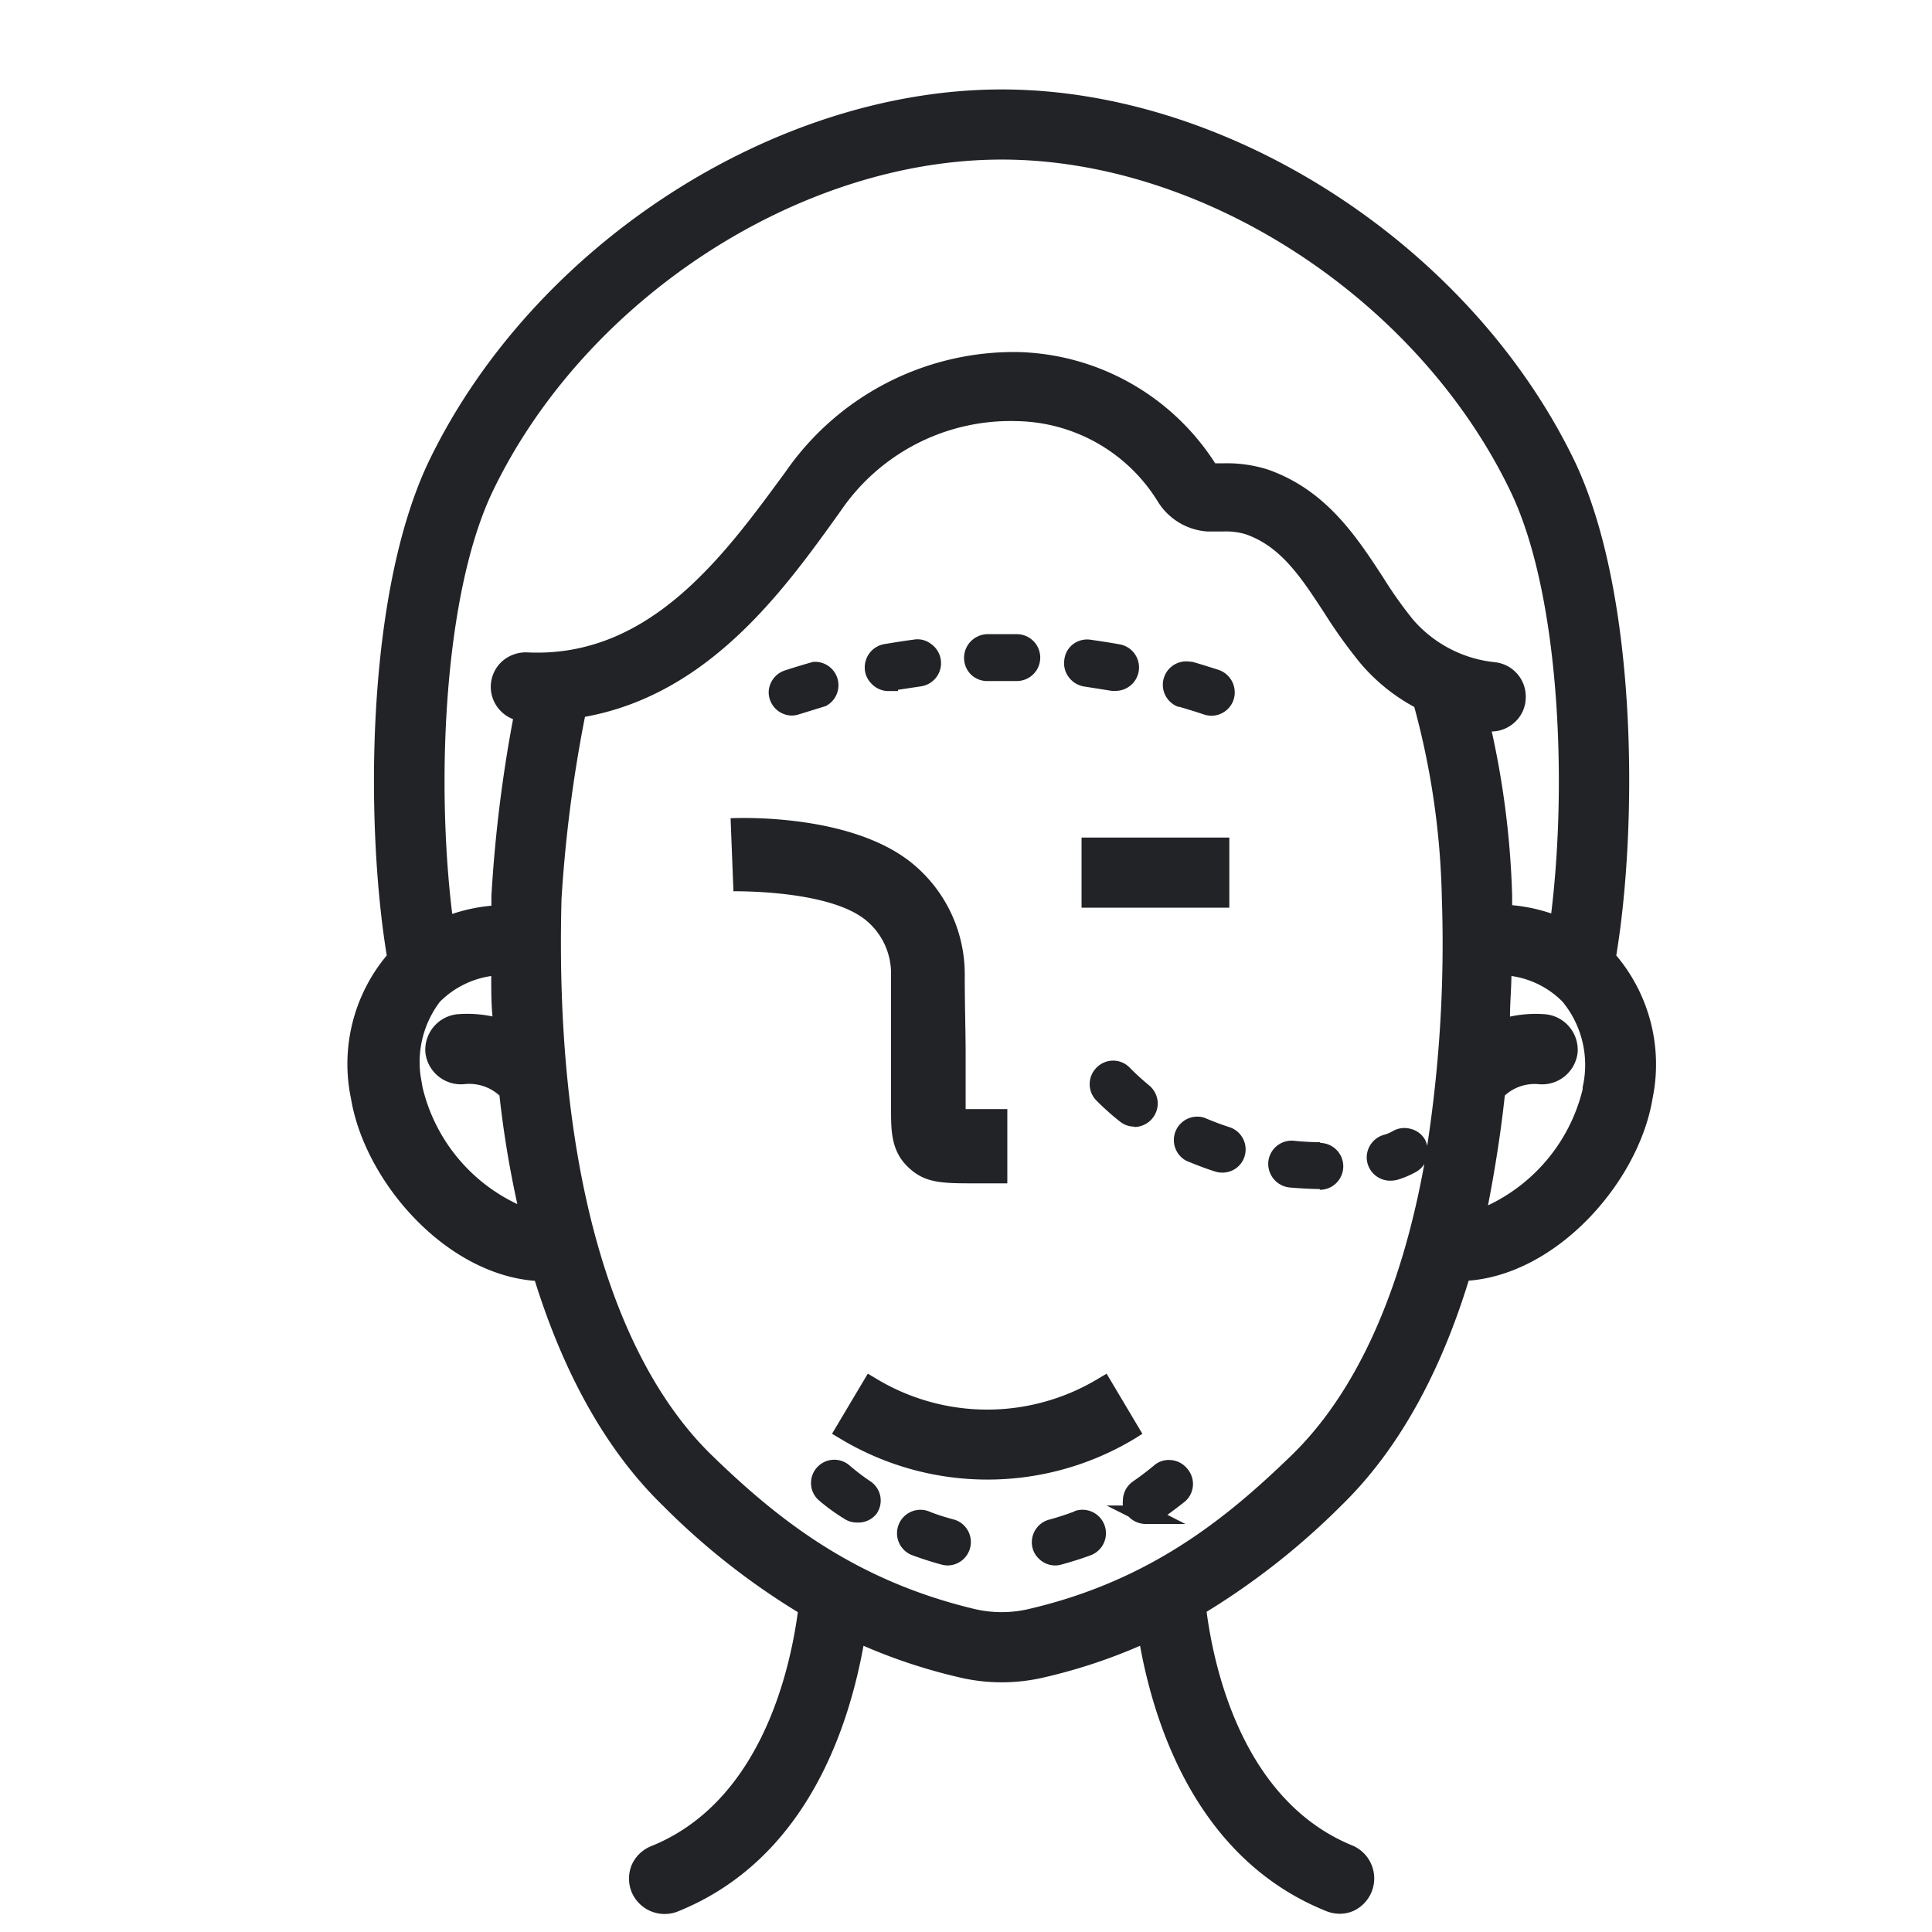 <svg xmlns="http://www.w3.org/2000/svg" id="icon" width="108" height="108" viewBox="0 0 108 108"><defs><style>.icon-fabris{fill:#212326;}</style></defs><title>icons-</title><g id="Tratamento_Masculino" data-name="Tratamento Masculino"><path class="icon-fabris" d="M68.7,63c-.47-.15-.93-.33-1.38-.52a1.31,1.31,0,0,0-1,2.41c.53.22,1.07.43,1.61.6a1.34,1.34,0,0,0,.4.06,1.29,1.29,0,0,0,1.24-.9A1.31,1.31,0,0,0,68.7,63Z"></path><path class="icon-fabris" d="M61.3,59.68a1.3,1.3,0,0,0,0,1.85,14.35,14.35,0,0,0,1.3,1.16,1.28,1.28,0,0,0,.81.29v-.51h0V63h0a1.32,1.32,0,0,0,1.3-1.46,1.33,1.33,0,0,0-.49-.88,14.12,14.12,0,0,1-1.09-1A1.29,1.29,0,0,0,61.3,59.68Z"></path><path class="icon-fabris" d="M73.82,63.85a14.68,14.68,0,0,1-1.48-.08,1.31,1.31,0,0,0-1.44,1.17,1.33,1.33,0,0,0,1.18,1.44c.57.05,1.14.08,1.7.09h0V66h0v.51h0a1.31,1.31,0,0,0,0-2.62Z"></path><path class="icon-fabris" d="M53.31,84.94c-.48-.13-1-.29-1.4-.46A1.31,1.31,0,1,0,51,86.94c.55.2,1.1.38,1.63.52a1.34,1.34,0,0,0,.35.05h0a1.31,1.31,0,0,0,.34-2.57Z"></path><path class="icon-fabris" d="M47.49,81.92A1.3,1.3,0,0,0,45.34,83a1.28,1.28,0,0,0,.46.89q.66.56,1.38,1a1.26,1.26,0,0,0,.73.22A1.3,1.3,0,0,0,49,84.62a1.29,1.29,0,0,0-.34-1.81A12.31,12.31,0,0,1,47.49,81.92Z"></path><path class="icon-fabris" d="M60.09,84.48c-.45.17-.93.33-1.41.46a1.31,1.31,0,0,0-1,1.26,1.26,1.26,0,0,0,.38.92,1.31,1.31,0,0,0,.93.39,1.27,1.27,0,0,0,.34-.05c.55-.15,1.1-.32,1.64-.52a1.31,1.31,0,0,0-.92-2.46Z"></path><path class="icon-fabris" d="M66.35,82.08a1.28,1.28,0,0,0-.89-.46,1.25,1.25,0,0,0-.95.3c-.38.32-.77.61-1.17.89a1.31,1.31,0,0,0-.57,1.08,1.24,1.24,0,0,0,0,.27h-.91l1.23.62a1.33,1.33,0,0,0,1,.41h2.17l-1-.51c.33-.24.66-.49,1-.76A1.3,1.3,0,0,0,66.35,82.08Z"></path><path class="icon-fabris" d="M65.89,39.5c.47.14.94.28,1.41.44a1.41,1.41,0,0,0,.41.07h0a1.31,1.31,0,0,0,1.25-.9,1.33,1.33,0,0,0-.83-1.66c-.5-.16-1-.32-1.5-.46l-.09,0a1.31,1.31,0,0,0-.65,2.53Z"></path><path class="icon-fabris" d="M55.26,38.07h1.58a1.31,1.31,0,0,0,0-2.62q-.82,0-1.65,0a1.34,1.34,0,0,0-.92.4,1.32,1.32,0,0,0,0,1.85A1.31,1.31,0,0,0,55.26,38.07Z"></path><path class="icon-fabris" d="M60.63,38.38l1.52.24.22,0h0a1.31,1.31,0,0,0,.22-2.6c-.54-.1-1.09-.18-1.63-.26A1.31,1.31,0,0,0,60,36a1.26,1.26,0,0,0-.5.86,1.29,1.29,0,0,0,.25,1A1.33,1.33,0,0,0,60.63,38.38Z"></path><path class="icon-fabris" d="M44.27,40h0a1.4,1.4,0,0,0,.4-.07l1.49-.46A1.31,1.31,0,0,0,45.45,37c-.53.15-1.06.31-1.58.48a1.31,1.31,0,0,0-.9,1.24A1.31,1.31,0,0,0,44.27,40Z"></path><path class="icon-fabris" d="M49.68,38.63h.52v-.07l1.26-.19A1.31,1.31,0,0,0,52.05,36a1.23,1.23,0,0,0-1-.24c-.55.07-1.09.16-1.64.25a1.32,1.32,0,0,0-1.07,1.29,1.26,1.26,0,0,0,.38.92A1.29,1.29,0,0,0,49.68,38.63Z"></path><path class="icon-fabris" d="M90.35,53.41C91.54,46.24,91.58,33.2,88,25.73,82.18,13.72,68.74,5,56,5S29.82,13.72,24,25.73c-3.6,7.47-3.56,20.51-2.38,27.68a9.46,9.46,0,0,0-2,8c.77,4.63,5.26,9.8,10.28,10.19C31.59,77,34,81.2,37.07,84.18a40,40,0,0,0,7.53,5.94c-.47,3.47-2.16,10.66-8.22,13.09a2,2,0,0,0-1.07,1.05,2,2,0,0,0,0,1.51,2,2,0,0,0,2.56,1.09C45,104,47.41,96.72,48.27,92a30.94,30.94,0,0,0,5.29,1.75,10.32,10.32,0,0,0,4.88,0A30.65,30.65,0,0,0,63.73,92c.86,4.7,3.32,12,10.43,14.84a2,2,0,0,0,.73.14,1.9,1.9,0,0,0,.77-.16,2,2,0,0,0,0-3.63c-6.05-2.43-7.75-9.62-8.21-13.09a40.67,40.67,0,0,0,7.52-5.93c3.09-3,5.48-7.22,7.13-12.58,5-.39,9.52-5.56,10.28-10.19A9.45,9.45,0,0,0,90.35,53.41ZM79.78,64.06a1.36,1.36,0,0,0-.13-.37,1.28,1.28,0,0,0-.81-.59,1.3,1.3,0,0,0-1,.14,2.18,2.18,0,0,1-.52.21,1.32,1.32,0,0,0-.92,1.26A1.31,1.31,0,0,0,77.74,66h0a1.58,1.58,0,0,0,.38-.05,5.2,5.2,0,0,0,1.09-.47,1.34,1.34,0,0,0,.41-.41c-1.3,7.19-3.82,12.79-7.43,16.29s-7.89,7-14.66,8.58a6.64,6.64,0,0,1-3.07,0c-6.77-1.62-11.05-5.08-14.66-8.58C34,75.72,31,64.66,31.39,50.23A77.36,77.36,0,0,1,32.7,40.07c7-1.27,11.19-7.17,14.31-11.53a11.48,11.48,0,0,1,9.77-5A9.45,9.45,0,0,1,64.7,28a3.53,3.53,0,0,0,2.79,1.71l.72,0h.16a3.9,3.9,0,0,1,1.25.15c2,.69,3.12,2.43,4.44,4.45a28,28,0,0,0,2,2.78,10.49,10.49,0,0,0,3,2.43A44,44,0,0,1,80.6,50.2,74.46,74.46,0,0,1,79.78,64.06Zm6.93-13a9.62,9.62,0,0,0-2.18-.46c0-.17,0-.35,0-.54a48.83,48.83,0,0,0-1.14-9.17,1.93,1.93,0,0,0,1.29-.52,1.89,1.89,0,0,0,.61-1.35,1.93,1.93,0,0,0-1.71-2A7,7,0,0,1,79,34.65a23.45,23.45,0,0,1-1.7-2.4c-1.49-2.28-3.18-4.86-6.42-6a7.52,7.52,0,0,0-2.48-.35l-.47,0a13.49,13.49,0,0,0-11-6.22,15.53,15.53,0,0,0-13,6.67C40.52,31,36.36,36.79,29.49,36.47a2,2,0,0,0-1.4.48,1.92,1.92,0,0,0-.17,2.72,1.91,1.91,0,0,0,.76.53,77.87,77.87,0,0,0-1.21,9.89c0,.19,0,.37,0,.54a9.59,9.59,0,0,0-2.19.46c-.92-7.48-.45-18,2.28-23.66C32.73,16.71,44.69,8.92,56,8.92s23.25,7.79,28.42,18.51C87.17,33.1,87.63,43.61,86.71,51.09ZM27.46,54.56c0,.76,0,1.52.07,2.26a6.84,6.84,0,0,0-2-.12,2,2,0,0,0-1.75,2.15A2,2,0,0,0,26,60.6a2.51,2.51,0,0,1,1.92.64,56.75,56.75,0,0,0,1,6.07,9.69,9.69,0,0,1-5.3-6.53l-.11-.64h0A5.59,5.59,0,0,1,24.59,56,5.09,5.09,0,0,1,27.46,54.56Zm56.66,6.68a2.47,2.47,0,0,1,1.93-.63,2,2,0,0,0,2.14-1.77,2,2,0,0,0-1.78-2.14,6.77,6.77,0,0,0-2,.13c0-.74.07-1.5.08-2.27A5,5,0,0,1,87.35,56a5.57,5.57,0,0,1,1.12,4.78l0,.12a9.72,9.72,0,0,1-5.29,6.48C83.58,65.32,83.9,63.28,84.12,61.24Z"></path><path class="icon-fabris" d="M63.86,80.15l-2-3.36-.44.26a12,12,0,0,1-12.47,0l-.44-.26-2,3.36.44.26a15.95,15.95,0,0,0,16.5,0Z"></path><rect class="icon-fabris" x="60.46" y="46.82" width="8.26" height="3.92"></rect><path class="icon-fabris" d="M49.81,54.48c0,1.74,0,3.24,0,4.54,0,1,0,1.82,0,2.58V62c0,1.18,0,2.3.91,3.2s1.8.95,3.6.95l1.54,0h.45L56.31,62h-.44c-.7,0-1.38,0-1.89,0V61.6c0-.78,0-1.66,0-2.66,0-1.27-.05-2.74-.05-4.46a8,8,0,0,0-3-6.27c-3.38-2.69-9.42-2.5-10.09-2.47L41,49.82c1.33,0,5.53.12,7.38,1.6A3.85,3.85,0,0,1,49.81,54.48Z"></path></g></svg>